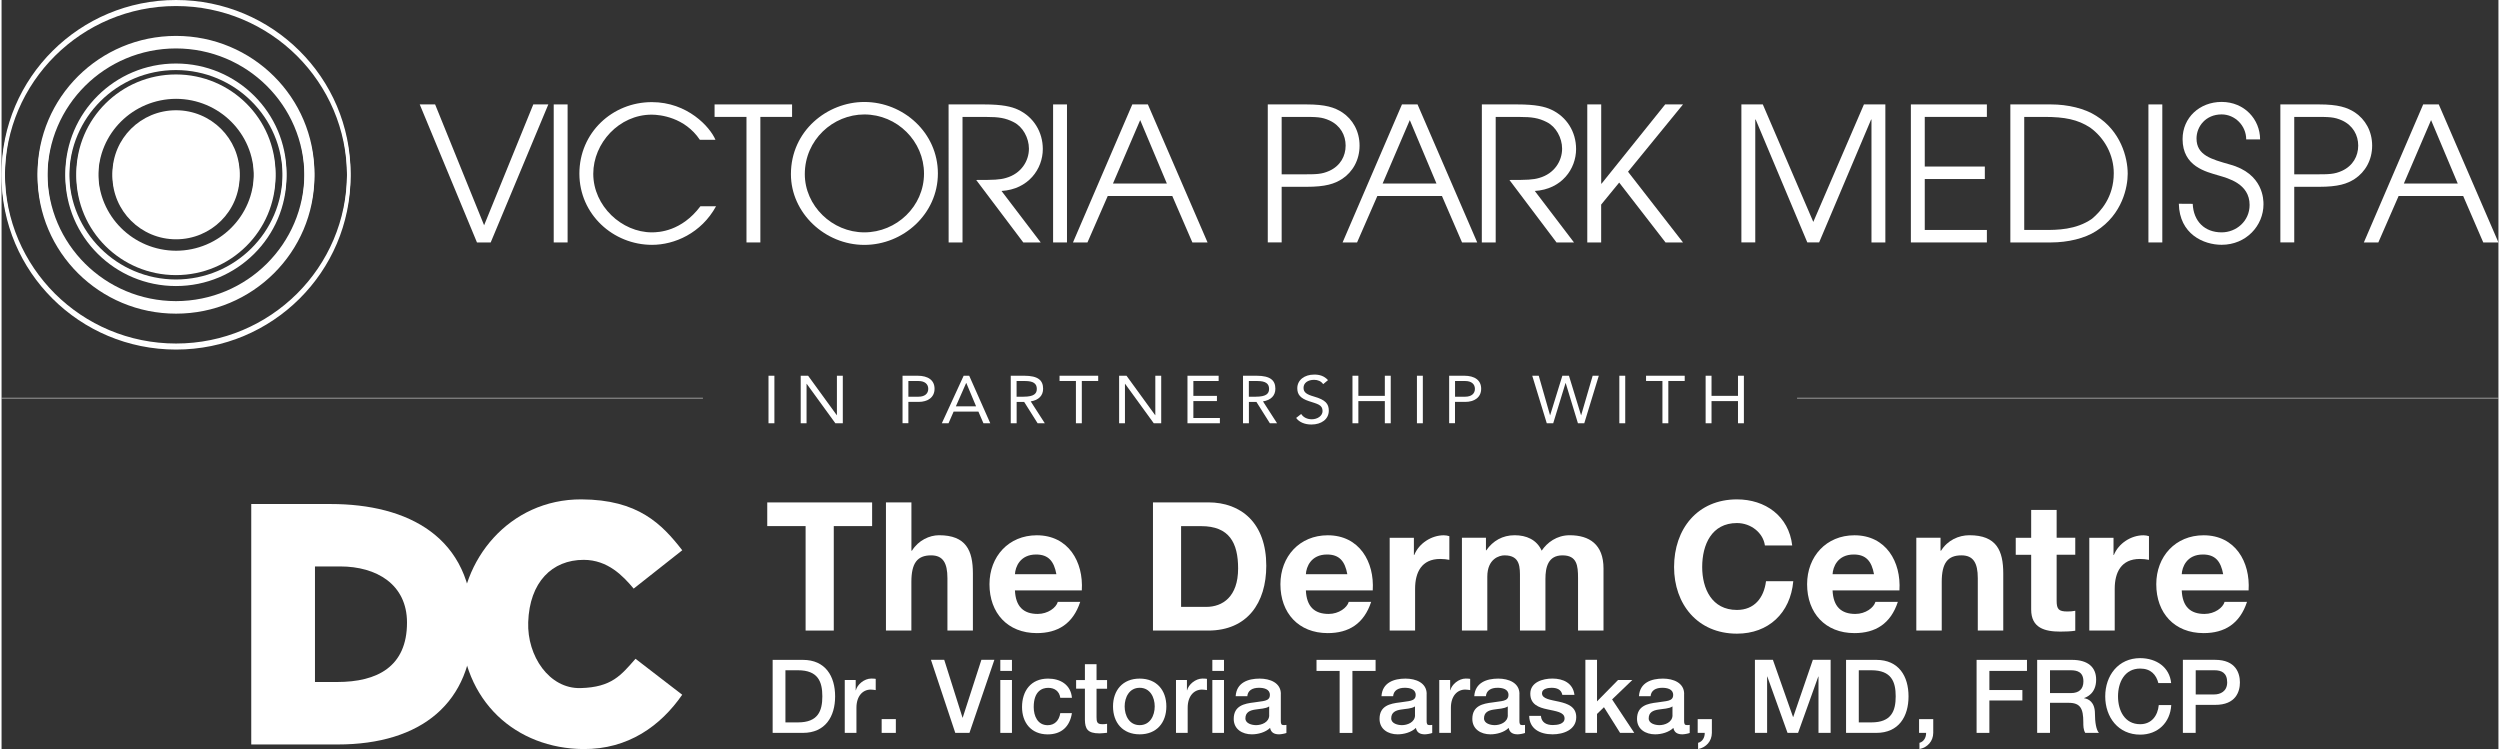 <?xml version="1.0" encoding="utf-8"?>
<!-- Generator: Adobe Illustrator 23.0.1, SVG Export Plug-In . SVG Version: 6.00 Build 0)  -->
<svg version="1.1"
	 id="svg1" xmlns:inkscape="http://www.inkscape.org/namespaces/inkscape" xmlns:sodipodi="http://sodipodi.sourceforge.net/DTD/sodipodi-0.dtd" xmlns:svg="http://www.w3.org/2000/svg"
	 xmlns="http://www.w3.org/2000/svg" xmlns:xlink="http://www.w3.org/1999/xlink" x="0px" y="0px" width="267px" height="80px"
	 viewBox="0 0 5000 1500" enable-background="new 0 0 5000 1500" xml:space="preserve">
<rect x="0" y="0" width="5000" height="1500" fill="#333333" stroke="none"/>
<g>
	<path fill="#FFFFFF" d="M1610.1,1262.7h56.4v-209.2h76.8v-47.4h-210v47.4h76.8V1262.7z"/>
	<path fill="#FFFFFF" d="M1770.9,1262.7h51v-97.4c0-37.7,11.8-53.2,39.5-53.2c23.7,0,32.7,15.1,32.7,45.6v105h51v-114.3
		c0-46-13.6-76.6-67.8-76.6c-19,0-41.3,10.1-54.2,30.9h-1.1v-96.7h-51V1262.7z"/>
	<path fill="#FFFFFF" d="M2163.2,1182.2c3.6-57.2-26.9-110.3-90.1-110.3c-56.4,0-94.8,42.4-94.8,98.1c0,57.5,36.3,97.8,94.8,97.8
		c42,0,72.5-18.7,86.9-62.5h-44.9c-3.2,11.5-19.7,24.1-40.2,24.1c-28.4,0-44.2-14.7-45.6-47.1H2163.2z M2029.3,1149.9
		c0.7-14.4,10.1-39.5,42.4-39.5c24.8,0,35.9,13.7,40.6,39.5H2029.3z"/>
	<path fill="#FFFFFF" d="M2305.7,1262.7h110.6c78.3,0,116.3-55.4,116.3-129.8c0-85.2-49.9-126.9-116.3-126.9h-110.6V1262.7z
		 M2362.1,1053.6h40.2c56,0,73.9,33.1,73.9,84.8c0,56.8-31.2,76.9-63.9,76.9h-50.3V1053.6z"/>
	<path fill="#FFFFFF" d="M2745.8,1182.2c3.6-57.2-26.9-110.3-90.1-110.3c-56.4,0-94.8,42.4-94.8,98.1c0,57.5,36.3,97.8,94.8,97.8
		c42,0,72.5-18.7,86.9-62.5h-44.9c-3.2,11.5-19.7,24.1-40.2,24.1c-28.4,0-44.2-14.7-45.6-47.1H2745.8z M2611.9,1149.9
		c0.7-14.4,10.1-39.5,42.4-39.5c24.8,0,35.9,13.7,40.6,39.5H2611.9z"/>
	<path fill="#FFFFFF" d="M2779.6,1262.7h51V1179c0-32.7,12.9-59.7,50.3-59.7c6.1,0,13.6,0.7,18.3,1.8v-47.4
		c-3.2-1.1-7.5-1.8-11.1-1.8c-24.8,0-49.9,16.2-59.2,39.5h-0.7v-34.5h-48.5V1262.7z"/>
	<path fill="#FFFFFF" d="M2924.2,1262.7h51v-107.8c0-36.3,24.4-42.8,34.5-42.8c32.3,0,30.9,24.8,30.9,46.4v104.2h51v-103.5
		c0-23.4,5.4-47.1,34.1-47.1c29.1,0,31.2,20.5,31.2,45.3v105.3h51v-124.4c0-48.2-28.4-66.5-67.8-66.5c-25.8,0-45.2,14.7-56,30.9
		c-10.1-22.3-30.9-30.9-54.2-30.9c-24.1,0-43.4,11.1-56.7,30.2h-0.7v-25.2h-48.1V1262.7z"/>
	<path fill="#FFFFFF" d="M3585.8,1092.4c-6.8-59.3-54.2-92.4-110.6-92.4c-79.3,0-126,59.3-126,135.5c0,74,46.7,133.4,126,133.4
		c62.8,0,107-41,112.7-105h-54.6c-4.3,33.8-23.7,57.5-58.2,57.5c-50.6,0-69.6-43.1-69.6-85.9c0-44.9,19-88.1,69.6-88.1
		c28,0,52.4,19.4,56,44.9H3585.8z"/>
	<path fill="#FFFFFF" d="M3800.5,1182.2c3.6-57.2-26.9-110.3-90.1-110.3c-56.4,0-94.8,42.4-94.8,98.1c0,57.5,36.3,97.8,94.8,97.8
		c42,0,72.5-18.7,86.9-62.5h-44.9c-3.2,11.5-19.7,24.1-40.2,24.1c-28.4,0-44.2-14.7-45.6-47.1H3800.5z M3666.6,1149.9
		c0.7-14.4,10.1-39.5,42.4-39.5c24.8,0,35.9,13.7,40.6,39.5H3666.6z"/>
	<path fill="#FFFFFF" d="M3834.2,1262.7h51v-97.4c0-37.7,11.8-53.2,39.5-53.2c23.7,0,32.7,15.1,32.7,45.6v105h51v-114.3
		c0-46-13.6-76.6-67.8-76.6c-21.5,0-43.8,10.1-56.7,30.9h-1.1v-25.9h-48.5V1262.7z"/>
	<path fill="#FFFFFF" d="M4115.3,1021.2h-51v55.7h-30.9v34.1h30.9v109.6c0,37,27.3,44.2,58.5,44.2c10.1,0,21.2-0.4,29.8-1.8v-39.9
		c-5.4,1.1-10.4,1.4-15.8,1.4c-17.2,0-21.5-4.3-21.5-21.6v-92h37.3v-34.1h-37.3V1021.2z"/>
	<path fill="#FFFFFF" d="M4180.6,1262.7h51V1179c0-32.7,12.9-59.7,50.3-59.7c6.1,0,13.6,0.7,18.3,1.8v-47.4
		c-3.2-1.1-7.5-1.8-11.1-1.8c-24.8,0-49.9,16.2-59.2,39.5h-0.7v-34.5h-48.5V1262.7z"/>
	<path fill="#FFFFFF" d="M4499.7,1182.2c3.6-57.2-26.9-110.3-90.1-110.3c-56.4,0-94.8,42.4-94.8,98.1c0,57.5,36.3,97.8,94.8,97.8
		c42,0,72.5-18.7,86.9-62.5h-44.9c-3.2,11.5-19.7,24.1-40.2,24.1c-28.4,0-44.2-14.7-45.6-47.1H4499.7z M4365.8,1149.9
		c0.7-14.4,10.1-39.5,42.4-39.5c24.8,0,35.9,13.7,40.6,39.5H4365.8z"/>
	<path fill="#FFFFFF" d="M1569.7,1342.2h25.2c40.1,0,48.7,22.9,48.7,52.2s-8.6,52.2-48.7,52.2h-25.2V1342.2z M1544.1,1467.6h60.6
		c45,0,64.5-32.8,64.5-73.1s-19.4-73.1-64.5-73.1h-60.6V1467.6z"/>
	<path fill="#FFFFFF" d="M1688.6,1467.6h23.3v-50.4c0-23.4,12.7-36.3,28.6-36.3c3.3,0,6.8,0.6,10,1v-22.5c-2-0.2-3.5-0.6-8.8-0.6
		c-14.3,0-28.2,12.1-30.9,23.4h-0.4v-20.5h-21.9V1467.6z"/>
	<path fill="#FFFFFF" d="M1762.4,1467.6h28.4V1440h-28.4V1467.6z"/>
	<path fill="#FFFFFF" d="M1909.8,1467.6h28.4l49.9-146.3h-26l-37.4,115.8h-0.4l-36.6-115.8h-26.6L1909.8,1467.6z"/>
	<path fill="#FFFFFF" d="M2000,1467.6h23.3v-105.9H2000V1467.6z M2000,1343.5h23.3v-22.1H2000V1343.5z"/>
	<path fill="#FFFFFF" d="M2143.4,1397.2c-2.3-26-23.1-38.3-47.7-38.3c-34.8,0-52.2,25-52.2,57c0,31.1,18.2,54.7,51.4,54.7
		c27.2,0,44.2-15.2,48.5-42.6h-23.3c-2.3,15.2-11.7,24.2-25.2,24.2c-20.3,0-28-18.6-28-36.3c0-32.2,17-38.5,29.1-38.5
		c12.9,0,22.3,7,24.1,19.9H2143.4z"/>
	<path fill="#FFFFFF" d="M2151.8,1379.1h17.6v62.5c0.4,17.6,4.9,27,29.3,27c5.1,0,10-0.8,15.1-1.2v-18c-3.3,0.8-6.5,0.8-9.8,0.8
		c-10.4,0-11.3-4.9-11.3-14.5v-56.5h21.1v-17.4h-21.1V1330h-23.3v31.8h-17.6V1379.1z"/>
	<path fill="#FFFFFF" d="M2279.1,1452.1c-20.9,0-30.1-19.1-30.1-37.5c0-18.2,9.2-37.3,30.1-37.3s30.1,19.1,30.1,37.3
		C2309.2,1433,2299.9,1452.1,2279.1,1452.1z M2279.1,1470.5c34,0,53.4-23.4,53.4-55.9c0-32.4-19.4-55.7-53.4-55.7
		c-34,0-53.4,23.4-53.4,55.7C2225.7,1447.1,2245.1,1470.5,2279.1,1470.5z"/>
	<path fill="#FFFFFF" d="M2351.9,1467.6h23.3v-50.4c0-23.4,12.7-36.3,28.6-36.3c3.3,0,6.8,0.6,10,1v-22.5c-2-0.2-3.5-0.6-8.8-0.6
		c-14.3,0-28.2,12.1-30.9,23.4h-0.4v-20.5h-21.9V1467.6z"/>
	<path fill="#FFFFFF" d="M2424.6,1467.6h23.3v-105.9h-23.3V1467.6z M2424.6,1343.5h23.3v-22.1h-23.3V1343.5z"/>
	<path fill="#FFFFFF" d="M2538.5,1432c0,14.8-16,20.1-26.2,20.1c-8.2,0-21.5-3.1-21.5-13.5c0-12.3,9-16,19-17.6
		c10.2-1.8,21.5-1.6,28.6-6.4V1432z M2561.8,1389.6c0-22.3-21.7-30.7-42.4-30.7c-23.3,0-46.4,8-48.1,35.2h23.3
		c1-11.5,10.2-16.8,23.3-16.8c9.4,0,21.9,2.3,21.9,14.3c0,13.7-14.9,11.9-31.7,15c-19.6,2.3-40.7,6.6-40.7,33
		c0,20.7,17.2,30.9,36.2,30.9c12.5,0,27.4-3.9,36.6-12.9c1.8,9.6,8.6,12.9,18,12.9c3.9,0,11.3-1.4,14.7-2.7v-16.2
		c-2.5,0.4-4.3,0.4-5.7,0.4c-4.3,0-5.5-2.3-5.5-8V1389.6z"/>
	<path fill="#FFFFFF" d="M2633.3,1343.5h46.2v124.2h25.6v-124.2h46.4v-22.1h-118.3V1343.5z"/>
	<path fill="#FFFFFF" d="M2830.5,1432c0,14.8-16,20.1-26.2,20.1c-8.2,0-21.5-3.1-21.5-13.5c0-12.3,9-16,19-17.6
		c10.2-1.8,21.5-1.6,28.6-6.4V1432z M2853.8,1389.6c0-22.3-21.7-30.7-42.4-30.7c-23.3,0-46.4,8-48.1,35.2h23.3
		c1-11.5,10.2-16.8,23.3-16.8c9.4,0,21.9,2.3,21.9,14.3c0,13.7-14.9,11.9-31.7,15c-19.6,2.3-40.7,6.6-40.7,33
		c0,20.7,17.2,30.9,36.2,30.9c12.5,0,27.4-3.9,36.6-12.9c1.8,9.6,8.6,12.9,18,12.9c3.9,0,11.3-1.4,14.7-2.7v-16.2
		c-2.5,0.4-4.3,0.4-5.7,0.4c-4.3,0-5.5-2.3-5.5-8V1389.6z"/>
	<path fill="#FFFFFF" d="M2879,1467.6h23.3v-50.4c0-23.4,12.7-36.3,28.6-36.3c3.3,0,6.8,0.6,10,1v-22.5c-2-0.2-3.5-0.6-8.8-0.6
		c-14.3,0-28.2,12.1-30.9,23.4h-0.4v-20.5H2879V1467.6z"/>
	<path fill="#FFFFFF" d="M3016.3,1432c0,14.8-16,20.1-26.2,20.1c-8.2,0-21.5-3.1-21.5-13.5c0-12.3,9-16,19-17.6
		c10.2-1.8,21.5-1.6,28.6-6.4V1432z M3039.6,1389.6c0-22.3-21.7-30.7-42.4-30.7c-23.3,0-46.4,8-48.1,35.2h23.3
		c1-11.5,10.2-16.8,23.3-16.8c9.4,0,21.9,2.3,21.9,14.3c0,13.7-14.9,11.9-31.7,15c-19.6,2.3-40.7,6.6-40.7,33
		c0,20.7,17.2,30.9,36.2,30.9c12.5,0,27.4-3.9,36.6-12.9c1.8,9.6,8.6,12.9,18,12.9c3.9,0,11.3-1.4,14.7-2.7v-16.2
		c-2.5,0.4-4.3,0.4-5.7,0.4c-4.3,0-5.5-2.3-5.5-8V1389.6z"/>
	<path fill="#FFFFFF" d="M3059.1,1433.6c0.4,25,20.3,36.9,46.9,36.9c21.9,0,47.3-9.2,47.3-34.4c0-20.9-17.2-27-34.2-30.9
		c-17.2-3.9-34.4-5.5-34.4-17c0-9.2,12.5-10.9,19.2-10.9c10.2,0,19.4,3.1,21.5,14.1h24.3c-2.9-23.6-22.5-32.6-44.2-32.6
		c-19.2,0-44.2,7.2-44.2,30.3c0,21.5,16.8,27.7,34,31.3c17,3.9,34,5.3,34.6,17.6c0.6,12.1-14.7,13.9-23.5,13.9
		c-12.5,0-22.7-4.9-23.9-18.4H3059.1z"/>
	<path fill="#FFFFFF" d="M3171.6,1467.6h23.3v-37.9l13.9-13.5l32.3,51.4h28.4l-44.4-67l40.5-38.9h-28.6l-42.1,42.8v-83.2h-23.3
		V1467.6z"/>
	<path fill="#FFFFFF" d="M3346.1,1432c0,14.8-16,20.1-26.2,20.1c-8.2,0-21.5-3.1-21.5-13.5c0-12.3,9-16,19-17.6
		c10.2-1.8,21.5-1.6,28.6-6.4V1432z M3369.4,1389.6c0-22.3-21.7-30.7-42.4-30.7c-23.3,0-46.4,8-48.1,35.2h23.3
		c1-11.5,10.2-16.8,23.3-16.8c9.4,0,21.9,2.3,21.9,14.3c0,13.7-14.9,11.9-31.7,15c-19.6,2.3-40.7,6.6-40.7,33
		c0,20.7,17.2,30.9,36.2,30.9c12.5,0,27.4-3.9,36.6-12.9c1.8,9.6,8.6,12.9,18,12.9c3.9,0,11.3-1.4,14.7-2.7v-16.2
		c-2.5,0.4-4.3,0.4-5.7,0.4c-4.3,0-5.5-2.3-5.5-8V1389.6z"/>
	<path fill="#FFFFFF" d="M3396.5,1467.6h14.1c0.2,8.8-4.3,17.6-13.3,19.9v12.5c16.2-3.3,27.4-15.6,27.6-32.4V1440h-28.4V1467.6z"/>
	<path fill="#FFFFFF" d="M3511.2,1467.6h24.3v-112.9h0.4l40.5,112.9h21.1l40.5-112.9h0.4v112.9h24.3v-146.3h-35.6l-39.3,114.5h-0.4
		l-40.3-114.5h-36V1467.6z"/>
	<path fill="#FFFFFF" d="M3719.1,1342.2h25.2c40.1,0,48.7,22.9,48.7,52.2s-8.6,52.2-48.7,52.2h-25.2V1342.2z M3693.6,1467.6h60.6
		c45,0,64.5-32.8,64.5-73.1s-19.4-73.1-64.5-73.1h-60.6V1467.6z"/>
	<path fill="#FFFFFF" d="M3839.8,1467.6h14.1c0.2,8.8-4.3,17.6-13.3,19.9v12.5c16.2-3.3,27.4-15.6,27.6-32.4V1440h-28.4V1467.6z"/>
	<path fill="#FFFFFF" d="M3955,1467.6h25.6v-64.9h66.1v-20.9h-66.1v-38.3h75.3v-22.1H3955V1467.6z"/>
	<path fill="#FFFFFF" d="M4102,1342.2h41.5c13.3,0,25.4,3.7,25.4,22.3c0,15.4-8.8,23.4-25,23.4H4102V1342.2z M4076.4,1467.6h25.6
		v-60.2h37.6c23.5,0,29.1,11.9,29.1,38.7c0,7.2,0,15.2,3.9,21.5h27.4c-5.5-5.9-8-21.5-8-38.5c0-23.2-12.9-29.7-21.7-30.9v-0.4
		c4.7-1.6,24.1-8.8,24.1-36.9c0-24.8-16.4-39.5-48.3-39.5h-69.8V1467.6z"/>
	<path fill="#FFFFFF" d="M4344.6,1367.9c-3.1-31.6-29.1-49.8-62-50c-43.8,0-70,34.8-70,76.6s26.2,76.6,70,76.6
		c35.4,0,60.2-24.2,62.2-59.2h-25c-2,21.3-14.5,38.3-37.2,38.3c-31.3,0-44.4-27.7-44.4-55.7c0-28.1,13.1-55.7,44.4-55.7
		c21.3,0,32.1,12.3,36.4,29.1H4344.6z"/>
	<path fill="#FFFFFF" d="M4393.7,1342.2h37.9c13.5,0,25.2,4.9,25.2,24.2c0,18.4-14.1,24.2-25.6,24.2h-37.4V1342.2z M4368.1,1467.6
		h25.6v-56.1h38.9c41.7,0.2,49.7-26.8,49.7-44.9c0-18.2-8-45.3-49.7-45.3h-64.5V1467.6z"/>
	<path fill="#FFFFFF" d="M500,1490.8h173.2c167.4,0,270.3-83.7,270.3-239.4c0-176.2-129.7-242.1-284.6-242.1H500V1490.8z
		 M627.6,1134.3h50.6c72.6,0,133.7,35.8,133.7,112.4c0,88.7-60,119-139.7,119h-44.6V1134.3z"/>
	<path fill="#FFFFFF" d="M1363.1,1101.9c-40.8-52.4-88.1-101.5-202.2-101.9c-143.9-0.5-243.7,121.8-241.4,251
		c2.8,155.4,112.4,247.9,245.4,249c90,0.7,155.1-46.6,198.1-108.8l-93.5-72c-28.8,32.6-47.3,57.1-110.2,58.7
		c-62.6,1.6-107-64.2-104.7-131.9c2.7-80.6,48-124.9,111.1-124.9c48.4,0,79,32.4,100.1,57.6L1363.1,1101.9z"/>
</g>
<g>
	<g enable-background="new    ">
		<path fill="#FFFFFF" d="M1547.6,847.6h-11.8v-95.2h11.8V847.6z"/>
	</g>
	<g enable-background="new    ">
		<path fill="#FFFFFF" d="M1600.3,847.6v-95.2h14.8l57.4,79h0.3v-79h11.8v95.2h-14.9l-57.4-79h-0.3v79H1600.3z"/>
	</g>
	<g enable-background="new    ">
		<path fill="#FFFFFF" d="M1804.2,847.6v-95.2h30.1c21.2,0,34,9,34,26.1c0,17.3-13.6,26.3-31.9,26.3h-20.5v42.7H1804.2z
			 M1815.9,794.4h20.5c11.9,0,19.3-5.9,19.3-15.7c0-9.8-7.3-15.7-19.3-15.7h-20.5V794.4z"/>
	</g>
	<g enable-background="new    ">
		<path fill="#FFFFFF" d="M1882.9,847.6l43.7-95.2h11.1l42.2,95.2h-13.7l-10.1-23.4h-49.6l-10.2,23.4H1882.9z M1951.5,813.7
			l-19.6-46.8h-0.3l-20.6,46.8H1951.5z"/>
	</g>
	<g enable-background="new    ">
		<path fill="#FFFFFF" d="M2020.9,847.6v-95.2h27c28,0,37.8,9.4,37.8,26.1c0,13.4-8.5,22.7-24.8,25.3l28.2,43.8h-14.4l-26.9-42.7
			h-15.1v42.7H2020.9z M2046.6,794.4c21.4,0,26.5-6.6,26.5-15.7c0-10.8-7.4-15.7-23.3-15.7h-17.2v31.5H2046.6z"/>
	</g>
	<g enable-background="new    ">
		<path fill="#FFFFFF" d="M2118.7,752.4h77.3v10.5h-32.8v84.7h-11.8v-84.7h-32.8V752.4z"/>
	</g>
	<g enable-background="new    ">
		<path fill="#FFFFFF" d="M2237.9,847.6v-95.2h14.8l57.4,79h0.3v-79h11.8v95.2h-14.9l-57.4-79h-0.3v79H2237.9z"/>
	</g>
	<g enable-background="new    ">
		<path fill="#FFFFFF" d="M2374.9,752.4h62.3v10.5h-50.6v29.8h47.2v10.5h-47.2v33.9h53.1v10.5h-64.9V752.4z"/>
	</g>
	<g enable-background="new    ">
		<path fill="#FFFFFF" d="M2486,847.6v-95.2h27c28,0,37.8,9.4,37.8,26.1c0,13.4-8.5,22.7-24.8,25.3l28.2,43.8h-14.4l-26.9-42.7
			h-15.1v42.7H2486z M2511.7,794.4c21.4,0,26.5-6.6,26.5-15.7c0-10.8-7.4-15.7-23.3-15.7h-17.2v31.5H2511.7z"/>
	</g>
	<g enable-background="new    ">
		<path fill="#FFFFFF" d="M2656.2,761.2l-9.7,8.1c-3.9-6-10.9-8.7-18.1-8.7c-12.5,0-21.2,6.2-21.2,16c0,9.3,6.3,13.3,21.3,17.6
			c22.7,6.5,29.3,14.5,29.3,28.1c0,17.1-14.7,27.8-34.9,27.8c-13.6,0-24.8-5-30.5-13.2l10.1-7.9c4.3,6.9,12.3,10.6,21.2,10.6
			c11.1,0,21.6-6.6,21.6-16.5c0-12.8-10.6-14.2-27.3-19.8c-17-5.6-23.3-13.3-23.3-25.8c0-16.5,14.3-27.4,33.8-27.4
			C2639.5,750,2648.8,753,2656.2,761.2z"/>
	</g>
	<g enable-background="new    ">
		<path fill="#FFFFFF" d="M2705.2,752.4h11.8v40.3h53v-40.3h11.8v95.2h-11.8v-44.4h-53v44.4h-11.8V752.4z"/>
	</g>
	<g enable-background="new    ">
		<path fill="#FFFFFF" d="M2846.1,847.6h-11.8v-95.2h11.8V847.6z"/>
	</g>
	<g enable-background="new    ">
		<path fill="#FFFFFF" d="M2898.8,847.6v-95.2h30.1c21.2,0,34,9,34,26.1c0,17.3-13.6,26.3-31.9,26.3h-20.5v42.7H2898.8z
			 M2910.6,794.4h20.5c11.9,0,19.3-5.9,19.3-15.7c0-9.8-7.3-15.7-19.3-15.7h-20.5V794.4z"/>
	</g>
	<g enable-background="new    ">
		<path fill="#FFFFFF" d="M3065.2,752.4h13l22.6,79h0.3l24.4-79h13.2l24.2,79h0.3l23-79h12.3l-29.1,95.2h-12.7l-24.5-80.6h-0.3
			l-24.7,80.6h-12.9L3065.2,752.4z"/>
	</g>
	<g enable-background="new    ">
		<path fill="#FFFFFF" d="M3251.4,847.6h-11.8v-95.2h11.8V847.6z"/>
	</g>
	<g enable-background="new    ">
		<path fill="#FFFFFF" d="M3293.2,752.4h77.3v10.5h-32.8v84.7h-11.8v-84.7h-32.8V752.4z"/>
	</g>
	<g enable-background="new    ">
		<path fill="#FFFFFF" d="M3412.4,752.4h11.8v40.3h53v-40.3h11.8v95.2h-11.8v-44.4h-53v44.4h-11.8V752.4z"/>
	</g>
	<path id="path31" fill="none" stroke="#FFFFFF" stroke-miterlimit="10" d="M1404.5,797.2H0"/>
	<path id="path32" fill="none" stroke="#FFFFFF" stroke-miterlimit="10" d="M5000,797.2H3595.5"/>
</g>
<g id="group-R5">
	<path id="path2" fill="#FFFFFF" d="M127.8,347.3c0-121.6,99.1-220.1,221.4-220.1c122.3,0,221.4,98.5,221.4,220.1
		c0,121.6-99.1,220.1-221.4,220.1C227.1,567.4,127.8,468.8,127.8,347.3 M135.5,347.3c0.3,117.3,95.6,212.1,213.7,212.4
		c118.1-0.3,213.4-95.1,213.7-212.4c-0.2-117.3-95.6-212.1-213.7-212.4C231.1,134.9,135.8,230,135.5,347.3"/>
	<path id="path3" fill="#FFFFFF" d="M72.1,347.3c0-152.1,124-275.4,277.3-275.4c153,0,277.1,123.3,277.1,275.4
		c0,152.1-124.1,275.3-277.1,275.3C196.2,622.6,72.1,499.4,72.1,347.3 M91.9,347.3C92.1,488.7,207.2,602.8,349.2,603
		c142.3-0.2,257.1-114.6,257.3-255.7C606.3,205.9,491.2,91.8,349.2,91.5C207.2,91.8,92.1,205.9,91.9,347.3"/>
	<path id="path4" fill="#FFFFFF" d="M0,347.3C0,155.5,156.5,0,349.4,0c193,0,349.5,155.5,349.5,347.3
		c0,191.7-156.5,347.3-349.5,347.3C156.3,694.6,0,539,0,347.3 M107.1,106.4C45.2,167.9,6.7,253,6.7,347.3
		c0,94,38.4,179.1,100.3,240.9c61.9,61.5,147.5,99.7,242.4,99.7c94.6,0,180.2-38.2,242.1-99.7c61.9-61.5,100.3-146.8,100.3-240.9
		s-38.4-179.1-100.3-240.9C529.7,44.9,444.1,6.7,349.4,6.7C254.6,6.7,169,44.9,107.1,106.4"/>
	<path id="path5" fill="#FFFFFF" d="M222.1,347.3c0-70,56.9-126.5,127.3-126.5c70.1,0,127.3,56.6,127.3,126.5
		c0,69.9-56.9,126.5-127.3,126.5C279.1,473.8,222.1,417,222.1,347.3"/>
	<path id="path6" fill="#FFFFFF" d="M149.8,347.3c0-109.4,89.4-198.2,199.4-198.2c110.1,0,199.4,88.8,199.4,198.2
		c0,109.4-89.4,198.2-199.4,198.2C239.1,545.5,149.8,456.7,149.8,347.3 M193.7,347.3c0.3,85.3,69.6,154.5,155.8,154.8
		c85.9-0.3,155.5-69.2,155.8-154.8c-0.2-85.3-69.6-154.6-155.8-154.8C263.3,192.7,193.7,261.7,193.7,347.3"/>
	<path id="path7" fill="#FFFFFF" d="M837.4,209.1h30.8l98.1,242l98.5-242h30.1L979.5,485.5H952L837.4,209.1"/>
	<path id="path8" fill="#FFFFFF" d="M1105.7,209.1h27.8v276.4h-27.8V209.1"/>
	<path id="path9" fill="#FFFFFF" d="M1430.8,413c-29.7,54.2-83.4,77.3-128.2,77.3c-77.8,0-145.5-60.9-145.5-142.7
		c0-81.8,65.8-143.1,145.1-143.1c71.4,0,116.5,49.7,127.4,75.5h-31.2c-30.4-45.2-79.7-50.4-96.6-50.4c-65,0-116.9,56.8-116.9,118.4
		c0,64.6,57.1,117.3,117.3,117.3c13.9,0,59.4-1.9,97.3-52.3L1430.8,413"/>
	<path id="path10" fill="#FFFFFF" d="M1491.7,234.1h-63.9v-25H1583v25h-63.5v251.4h-27.8V234.1"/>
	<path id="path11" fill="#FFFFFF" d="M1727.7,204.2c78.2,0,147.3,61.6,147.3,143.1c0,81.4-69.5,143.1-147.3,143.1
		c-78.9,0-147-63.9-147-141.6C1580.7,261.8,1653.6,204.2,1727.7,204.2 M1727.7,465.3c64.3,0,119.5-51.9,119.5-117.7
		c0-64.6-53.7-118.4-119.5-118.4c-62.7,0-119.2,50.8-119.2,119.5C1608.5,411.9,1663,465.3,1727.7,465.3"/>
	<path id="path12" fill="#FFFFFF" d="M1896.4,209.1h70.7c37.2,0,55.6,4.5,68.4,10.5c31.2,14.5,49.6,44.8,49.6,78.8
		c0,40-28.9,80.7-82.7,84l78.5,103.1H2046l-94.3-125.1c35.3,0,47.3-0.4,59.7-4.1c30.5-8.6,45.9-34,45.9-58.6
		c0-21.7-12.4-44.1-30.4-53c-16.5-8.6-30.8-10.5-54.1-10.5h-48.5v251.4h-27.8L1896.4,209.1"/>
	<path id="path13" fill="#FFFFFF" d="M2105.7,209.1h27.8v276.4h-27.8V209.1"/>
	<path id="path14" fill="#FFFFFF" d="M2264.3,209.1h31.2L2415,485.5h-30.4l-40.2-93h-129.3l-40.6,93h-29L2264.3,209.1z
		 M2225.6,367.5h107.9l-53.4-127L2225.6,367.5z"/>
	<path id="path15" fill="#FFFFFF" d="M2535.6,209.1h77.4c38.3,0,56.4,6,71.8,16c20.7,13.8,34.6,37.4,34.6,66.5
		c0,29.1-13.9,52.7-34.6,66.5c-15.4,10.1-33.5,16-71.8,16h-49.6v111.3h-27.8L2535.6,209.1z M2563.4,349.1h40.2
		c29.7,0,39.8,0,55.6-7.1c21.8-10.1,32.3-29.5,32.3-50.4c0-20.9-10.5-40.3-32.3-50.4c-15.8-7.1-25.9-7.1-55.6-7.1h-40.2V349.1"/>
	<path id="path16" fill="#FFFFFF" d="M2804.3,209.1h31.2L2955,485.5h-30.4l-40.2-93H2755l-40.6,93h-29L2804.3,209.1z M2765.6,367.5
		h107.8l-53.4-127L2765.6,367.5z"/>
	<path id="path17" fill="#FFFFFF" d="M2964.3,209.1h70.7c37.2,0,55.6,4.5,68.4,10.5c31.2,14.5,49.6,44.8,49.6,78.8
		c0,40-28.9,80.7-82.7,84l78.5,103.1h-35l-94.3-125.1c35.3,0,47.3-0.4,59.7-4.1c30.4-8.6,45.8-34,45.8-58.6
		c0-21.7-12.4-44.1-30.4-53c-16.5-8.6-30.8-10.5-54.1-10.5h-48.5v251.4h-27.8L2964.3,209.1"/>
	<path id="path18" fill="#FFFFFF" d="M3175.5,209.1h27.8v158.7h0.7l127.4-158.7h35.7l-110.1,134.8l110.1,141.6h-35l-92.8-119.9
		l-36.1,44.1v75.8h-27.8V209.1"/>
	<path id="path19" fill="#FFFFFF" d="M3484.1,209.1h42.8L3628,444.4l101.4-235.3h42.9v276.4h-27.8V239.3h-0.7l-104.1,246.1H3616
		l-103.4-246.1h-0.8v246.1h-27.8V209.1"/>
	<path id="path20" fill="#FFFFFF" d="M3823.4,209.1h152.2v25h-124.4v99.4h120.3v25h-120.3v102h124.4v25h-152.2V209.1"/>
	<path id="path21" fill="#FFFFFF" d="M4022.6,209.1h81.2c34.2,0,68,8.2,90.6,22.8c48.9,30.3,63.2,82.9,63.2,116.1
		c0,25.8-10.2,81.1-63.2,114.7c-22.5,14.6-56.3,22.8-90.6,22.8h-81.2V209.1z M4050.4,460.5h40.2c25.2,0,63.5,0,95.5-22.4
		c16.9-14.2,43.6-43,43.6-91.2c0-36.6-18.4-70.6-47.4-91.5c-24.8-16.1-50.7-21.3-91.7-21.3h-40.2V460.5"/>
	<path id="path22" fill="#FFFFFF" d="M4299.1,209.1h27.8v276.4h-27.8V209.1"/>
	<path id="path23" fill="#FFFFFF" d="M4387.8,408.2c1.5,34.8,23.7,57.1,57.9,57.1c29.3,0,56-22.4,56-54.9c0-42.6-43.2-53.4-62-59
		c-25.2-7.5-72.2-17.9-72.2-72.9c0-43,34.2-74.4,78.2-74.4c45.5,0,77,34.8,77,75.1h-27.8c0-28-22.9-50.1-49.2-50.1
		c-31.9,0-50.3,24.3-50.3,48.2c0,33.6,29.7,41.5,66.1,51.9c68.4,18.3,68,71.7,68,80c0,42.6-34.6,81-83.8,81
		c-36.1,0-84.5-21.3-85.7-82.2L4387.8,408.2"/>
	<path id="path24" fill="#FFFFFF" d="M4563.3,209.1h77.4c38.3,0,56.4,6,71.8,16c20.7,13.8,34.6,37.4,34.6,66.5
		c0,29.1-13.9,52.7-34.6,66.5c-15.4,10.1-33.5,16-71.8,16h-49.6v111.3h-27.8L4563.3,209.1z M4591.1,349.1h40.2
		c29.7,0,39.9,0,55.6-7.1c21.8-10.1,32.3-29.5,32.3-50.4c0-20.9-10.5-40.3-32.3-50.4c-15.8-7.1-25.9-7.1-55.6-7.1h-40.2V349.1"/>
	<path id="path25" fill="#FFFFFF" d="M4849.3,209.1h31.2L5000,485.5h-30.4l-40.2-93h-129.3l-40.6,93h-29L4849.3,209.1z
		 M4810.6,367.5h107.9l-53.4-127L4810.6,367.5z"/>
	<path id="path26" fill="#FFFFFF" d="M127.8,352.7c0-121.6,99.1-220.1,221.4-220.1c122.3,0,221.4,98.5,221.4,220.1
		c0,121.6-99.1,220.1-221.4,220.1C227.1,572.8,127.8,474.3,127.8,352.7 M135.5,352.7c0.3,117.3,95.6,212.1,213.7,212.4
		c118.1-0.3,213.4-95.1,213.7-212.4c-0.2-117.3-95.6-212.1-213.7-212.4C231.1,140.3,135.8,235.4,135.5,352.7"/>
	<path id="path27" fill="#FFFFFF" d="M72.1,352.7c0-152.1,124-275.3,277.3-275.3c153,0,277.1,123.3,277.1,275.3
		c0,152.1-124.1,275.4-277.1,275.4C196.2,628.1,72.1,504.8,72.1,352.7 M91.9,352.7c0.2,141.4,115.3,255.5,257.3,255.8
		c142.3-0.2,257.1-114.6,257.3-255.8C606.3,211.3,491.2,97.2,349.2,97C207.2,97.2,92.1,211.3,91.9,352.7"/>
	<path id="path28" fill="#FFFFFF" d="M0,352.7C0,161,156.5,5.4,349.4,5.4c193,0,349.5,155.6,349.5,347.3
		c0,191.8-156.5,347.3-349.5,347.3C156.3,700,0,544.5,0,352.7 M107.1,111.8C45.2,173.4,6.7,258.4,6.7,352.7
		c0,94,38.4,179.1,100.3,240.9c61.9,61.5,147.5,99.7,242.4,99.7c94.6,0,180.2-38.2,242.1-99.7c61.9-61.5,100.3-146.8,100.3-240.9
		s-38.4-179.1-100.3-240.9c-61.9-61.5-147.5-99.7-242.1-99.7C254.6,12.1,169,50.3,107.1,111.8"/>
	<path id="path29" fill="#FFFFFF" d="M222.1,352.7c0-69.9,56.9-126.5,127.3-126.5c70.1,0,127.3,56.6,127.3,126.5
		c0,70-56.9,126.5-127.3,126.5C279.1,479.2,222.1,422.4,222.1,352.7"/>
	<path id="path30" fill="#FFFFFF" d="M149.8,352.7c0-109.4,89.4-198.2,199.4-198.2c110.1,0,199.4,88.8,199.4,198.2
		c0,109.4-89.4,198.2-199.4,198.2C239.1,550.9,149.8,462.1,149.8,352.7 M193.7,352.7c0.3,85.3,69.6,154.5,155.8,154.8
		c85.9-0.3,155.5-69.2,155.8-154.8c-0.2-85.3-69.6-154.5-155.8-154.8C263.3,198.2,193.7,267.1,193.7,352.7"/>
</g>
</svg>

